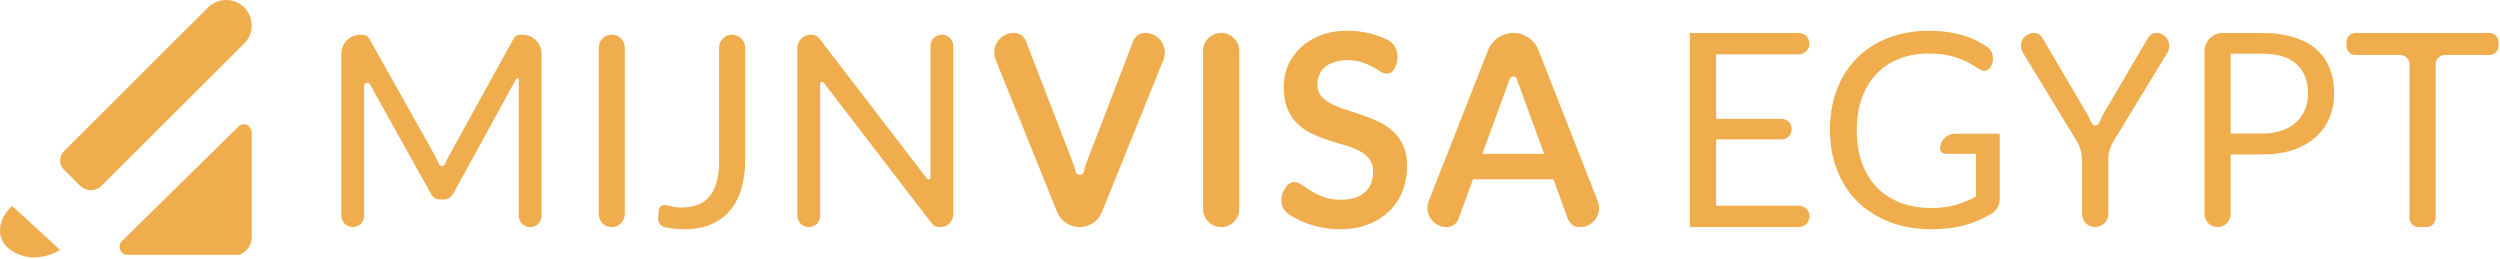 <svg width="1371" height="142" viewBox="0 0 1371 142" fill="none" xmlns="http://www.w3.org/2000/svg">
<path d="M846.821 84.337L833.859 48.913C833.221 47.342 832.558 45.476 831.871 43.316C831.27 41.427 828.409 41.497 827.82 43.389C827.133 45.55 826.47 47.44 825.832 49.06L812.944 84.337H846.821ZM876.202 110.289C878.893 117.139 873.843 124.547 866.485 124.547C864.766 124.547 863.367 124.13 862.287 123.295C861.207 122.412 860.397 121.331 859.856 120.055L851.903 98.329H807.789L799.835 120.055C799.442 121.184 798.681 122.215 797.552 123.148C796.422 124.081 795.023 124.547 793.354 124.547C785.927 124.547 780.832 117.067 783.551 110.156L816.1 27.441C818.328 21.778 823.794 18.055 829.879 18.055C835.968 18.055 841.436 21.782 843.662 27.449L876.202 110.289Z" fill="#EFAD4E"/>
<path d="M764.816 37.425C764.227 38.456 763.588 39.217 762.901 39.708C762.263 40.149 761.453 40.37 760.471 40.37C759.44 40.37 758.31 40.002 757.083 39.266C755.905 38.48 754.481 37.621 752.811 36.688C751.142 35.755 749.178 34.92 746.92 34.184C744.71 33.398 742.084 33.006 739.04 33.006C736.29 33.006 733.884 33.349 731.822 34.037C729.76 34.675 728.017 35.583 726.593 36.762C725.219 37.94 724.188 39.364 723.5 41.033C722.813 42.653 722.469 44.445 722.469 46.409C722.469 48.913 723.157 51 724.531 52.669C725.955 54.339 727.821 55.762 730.128 56.941C732.436 58.119 735.063 59.175 738.009 60.108C740.954 61.04 743.974 62.047 747.067 63.127C750.16 64.158 753.18 65.385 756.126 66.809C759.071 68.184 761.698 69.952 764.006 72.112C766.313 74.223 768.154 76.825 769.529 79.918C770.953 83.011 771.665 86.767 771.665 91.186C771.665 95.998 770.83 100.515 769.161 104.737C767.541 108.91 765.135 112.568 761.944 115.71C758.801 118.804 754.947 121.258 750.381 123.075C745.815 124.843 740.586 125.726 734.694 125.726C731.307 125.726 727.968 125.383 724.679 124.695C721.389 124.057 718.222 123.124 715.178 121.897C712.183 120.669 709.36 119.196 706.709 117.478C702.204 114.558 701.603 108.527 704.406 103.949L705.457 102.233C705.948 101.546 706.586 100.981 707.372 100.539C708.157 100.048 708.992 99.803 709.876 99.803C711.103 99.803 712.429 100.318 713.853 101.349C715.276 102.331 716.97 103.436 718.934 104.663C720.898 105.891 723.181 107.02 725.783 108.051C728.435 109.033 731.601 109.524 735.284 109.524C740.93 109.524 745.3 108.198 748.393 105.547C751.486 102.847 753.032 98.993 753.032 93.985C753.032 91.186 752.32 88.903 750.897 87.136C749.522 85.368 747.681 83.895 745.373 82.717C743.066 81.49 740.439 80.458 737.493 79.624C734.547 78.789 731.552 77.881 728.508 76.899C725.464 75.917 722.469 74.739 719.523 73.364C716.578 71.989 713.951 70.197 711.643 67.988C709.336 65.778 707.47 63.029 706.046 59.739C704.671 56.401 703.984 52.301 703.984 47.44C703.984 43.562 704.745 39.781 706.267 36.099C707.838 32.416 710.097 29.152 713.043 26.304C715.988 23.456 719.622 21.173 723.942 19.455C728.263 17.736 733.222 16.877 738.819 16.877C745.103 16.877 750.897 17.859 756.199 19.823C757.929 20.464 759.575 21.188 761.138 21.996C766.692 24.867 767.733 31.895 764.816 37.425Z" fill="#EFAD4E"/>
<path d="M679.632 114.605C679.632 120.096 675.18 124.547 669.69 124.547C664.199 124.547 659.747 120.096 659.747 114.605V27.997C659.747 22.506 664.199 18.055 669.69 18.055C675.18 18.055 679.632 22.506 679.632 27.997V114.605Z" fill="#EFAD4E"/>
<path d="M628.006 18.055C635.648 18.055 640.864 25.787 638.002 32.873L604.329 116.25C602.304 121.265 597.437 124.547 592.03 124.547C586.622 124.547 581.756 121.265 579.731 116.25L546.029 32.805C543.181 25.751 548.373 18.055 555.98 18.055C557.698 18.055 559.098 18.472 560.178 19.307C561.258 20.142 562.068 21.222 562.608 22.547L587.721 87.503C588.556 89.615 589.342 91.947 590.078 94.5C590.675 96.402 593.674 96.422 594.202 94.5C594.89 91.947 595.651 89.615 596.485 87.503L621.451 22.547C621.844 21.418 622.605 20.387 623.734 19.454C624.913 18.521 626.337 18.055 628.006 18.055Z" fill="#EFAD4E"/>
<path d="M516.518 19.014C519.975 19.014 522.778 21.817 522.778 25.274V117.405C522.778 121.351 519.579 124.549 515.634 124.549C514.505 124.549 513.547 124.353 512.762 123.96C512.025 123.567 511.289 122.904 510.552 121.971L451.701 45.301C451.053 44.457 449.676 44.978 449.721 46.042C449.77 47.22 449.794 48.325 449.794 49.356V118.289C449.794 121.746 446.992 124.549 443.534 124.549C440.077 124.549 437.274 121.746 437.274 118.289V26.378C437.274 22.311 440.572 19.014 444.639 19.014C445.277 19.014 445.817 19.063 446.259 19.161C446.701 19.21 447.094 19.333 447.438 19.529C447.781 19.677 448.125 19.922 448.469 20.266C448.812 20.561 449.181 20.953 449.573 21.444L508.375 97.979C509.041 98.846 510.422 98.315 510.331 97.226C510.282 95.999 510.258 94.845 510.258 93.765V25.274C510.258 21.817 513.06 19.014 516.518 19.014Z" fill="#EFAD4E"/>
<path d="M408.651 88.094C408.651 93.986 407.914 99.264 406.441 103.928C405.017 108.592 402.882 112.545 400.034 115.785C397.235 118.976 393.774 121.431 389.65 123.15C385.526 124.868 380.788 125.727 375.436 125.727C371.896 125.727 368.304 125.363 364.66 124.634C362.258 124.153 360.667 121.903 360.928 119.467C361.075 118.044 361.198 116.644 361.296 115.27C361.394 114.435 361.689 113.772 362.18 113.281C362.72 112.741 363.53 112.471 364.61 112.471C365.494 112.471 366.648 112.692 368.071 113.134C369.544 113.576 371.508 113.797 373.963 113.797C377.204 113.797 380.1 113.306 382.653 112.324C385.207 111.342 387.342 109.82 389.061 107.758C390.779 105.696 392.08 103.069 392.964 99.877C393.897 96.637 394.363 92.807 394.363 88.389V26.158C394.363 22.212 397.562 19.014 401.507 19.014C405.452 19.014 408.651 22.212 408.651 26.158V88.094Z" fill="#EFAD4E"/>
<path d="M342.627 117.405C342.627 121.351 339.428 124.549 335.483 124.549C331.538 124.549 328.339 121.351 328.339 117.405V26.158C328.339 22.212 331.538 19.014 335.483 19.014C339.428 19.014 342.627 22.212 342.627 26.158V117.405Z" fill="#EFAD4E"/>
<path d="M286.459 19.014C292.276 19.014 296.991 23.729 296.991 29.545V118.289C296.991 121.746 294.188 124.549 290.731 124.549C287.273 124.549 284.471 121.746 284.471 118.289V46.999C284.471 45.968 284.495 44.864 284.544 43.685C284.614 42.852 283.499 42.517 283.096 43.25L248.605 106.064C247.476 108.273 245.757 109.378 243.45 109.378H241.388C239.08 109.378 237.362 108.273 236.232 106.064L202.786 46.1C202.014 44.715 199.704 45.414 199.704 46.999V118.289C199.704 121.746 196.901 124.549 193.444 124.549C189.987 124.549 187.184 121.746 187.184 118.289V29.545C187.184 23.729 191.899 19.014 197.715 19.014C198.992 19.014 199.974 19.137 200.661 19.382C201.349 19.628 202.012 20.315 202.65 21.444L239.105 86.4C239.694 87.579 240.258 88.806 240.799 90.082C241.403 91.393 243.403 91.412 243.965 90.082C244.505 88.757 245.095 87.505 245.733 86.327L281.525 21.444C282.114 20.315 282.752 19.628 283.44 19.382C284.176 19.137 285.183 19.014 286.459 19.014Z" fill="#EFAD4E"/>
<path d="M1370.19 25.178C1370.19 27.939 1367.95 30.178 1365.19 30.178H1340.71C1337.95 30.178 1335.71 32.416 1335.71 35.178V119.533C1335.71 122.295 1333.47 124.533 1330.71 124.533H1326.37C1323.61 124.533 1321.37 122.295 1321.37 119.533V35.178C1321.37 32.416 1319.14 30.178 1316.37 30.178H1291.83C1289.07 30.178 1286.83 27.939 1286.83 25.178V23.068C1286.83 20.306 1289.07 18.068 1291.83 18.068H1365.19C1367.95 18.068 1370.19 20.306 1370.19 23.068V25.178Z" fill="#EFAD4E"/>
<path d="M1240.38 73.269C1244.49 73.269 1248.11 72.724 1251.23 71.635C1254.4 70.545 1257.05 69.034 1259.18 67.103C1261.36 65.121 1262.99 62.769 1264.08 60.045C1265.17 57.32 1265.71 54.324 1265.71 51.055C1265.71 44.269 1263.61 38.969 1259.4 35.156C1255.24 31.342 1248.9 29.435 1240.38 29.435H1223.29V73.269H1240.38ZM1240.38 18.068C1247.12 18.068 1252.96 18.86 1257.91 20.445C1262.92 21.98 1267.05 24.185 1270.32 27.057C1273.59 29.93 1276.02 33.397 1277.6 37.459C1279.24 41.52 1280.05 46.052 1280.05 51.055C1280.05 56.008 1279.19 60.54 1277.45 64.651C1275.72 68.762 1273.17 72.303 1269.8 75.275C1266.48 78.247 1262.35 80.575 1257.39 82.259C1252.49 83.894 1246.82 84.711 1240.38 84.711H1223.29V117.364C1223.29 121.323 1220.08 124.533 1216.12 124.533C1212.16 124.533 1208.95 121.323 1208.95 117.364V28.068C1208.95 22.545 1213.43 18.068 1218.95 18.068H1240.38Z" fill="#EFAD4E"/>
<path d="M1159.12 77.318C1157.21 80.452 1156.2 84.052 1156.2 87.722V117.326C1156.2 121.307 1152.97 124.533 1148.99 124.533C1145.01 124.533 1141.79 121.307 1141.79 117.326V87.722C1141.79 84.052 1140.78 80.453 1138.87 77.318L1109.35 28.855C1106.47 24.126 1109.88 18.068 1115.41 18.068C1116.7 18.068 1117.71 18.39 1118.46 19.034C1119.2 19.628 1119.84 20.42 1120.39 21.411L1144.76 62.794C1145.65 64.527 1146.47 66.162 1147.21 67.697C1147.94 69.161 1150.31 69.181 1151 67.697C1151.69 66.162 1152.46 64.527 1153.3 62.794L1177.6 21.411C1178.04 20.569 1178.66 19.801 1179.45 19.108C1180.25 18.414 1181.26 18.068 1182.5 18.068C1188.07 18.068 1191.49 24.162 1188.6 28.918L1159.12 77.318Z" fill="#EFAD4E"/>
<path d="M1096.63 73.342V109.091C1096.63 112.302 1095.12 115.365 1092.37 117.029C1088.28 119.513 1083.98 121.469 1079.47 122.897C1073.43 124.779 1066.79 125.72 1059.56 125.72C1050.99 125.72 1043.27 124.408 1036.38 121.782C1029.5 119.108 1023.6 115.393 1018.7 110.638C1013.84 105.834 1010.11 100.088 1007.48 93.402C1004.85 86.715 1003.54 79.36 1003.54 71.336C1003.54 63.213 1004.81 55.808 1007.33 49.121C1009.91 42.435 1013.55 36.714 1018.25 31.959C1022.96 27.155 1028.68 23.44 1035.42 20.815C1042.15 18.19 1049.68 16.877 1058 16.877C1062.21 16.877 1066.12 17.199 1069.74 17.843C1073.36 18.437 1076.7 19.329 1079.77 20.518C1082.84 21.657 1085.69 23.069 1088.31 24.753C1088.75 25.023 1089.18 25.299 1089.6 25.581C1093.32 28.055 1093.95 33.075 1091.58 36.863C1090.94 37.853 1090.1 38.497 1089.06 38.794C1088.07 39.042 1086.95 38.794 1085.71 38.051C1084.52 37.358 1083.16 36.516 1081.63 35.525C1080.09 34.535 1078.21 33.594 1075.98 32.702C1073.8 31.761 1071.2 30.969 1068.18 30.325C1065.21 29.681 1061.67 29.359 1057.56 29.359C1051.56 29.359 1046.14 30.349 1041.28 32.331C1036.43 34.262 1032.29 37.061 1028.88 40.726C1025.46 44.342 1022.83 48.75 1021 53.951C1019.17 59.102 1018.25 64.897 1018.25 71.336C1018.25 78.022 1019.19 84.016 1021.08 89.315C1023.01 94.566 1025.73 99.048 1029.25 102.763C1032.81 106.428 1037.12 109.227 1042.18 111.158C1047.23 113.09 1052.9 114.056 1059.19 114.056C1064.14 114.056 1068.53 113.511 1072.34 112.421C1076.2 111.282 1079.97 109.722 1083.63 107.741V84.338H1067.06C1066.12 84.338 1065.36 84.065 1064.76 83.52C1064.22 82.975 1063.94 82.307 1063.94 81.514C1063.94 77.001 1067.6 73.342 1072.12 73.342H1096.63Z" fill="#EFAD4E"/>
<path d="M986.486 112.794C989.743 112.794 992.376 115.445 992.356 118.701C992.335 121.928 989.714 124.533 986.486 124.533H926.716V18.068H986.449C989.691 18.068 992.319 20.695 992.319 23.937C992.319 27.178 989.691 29.806 986.449 29.806H941.129V65.171H976.94C980.058 65.171 982.586 67.699 982.586 70.817C982.586 73.936 980.058 76.464 976.94 76.464H941.129V112.794H986.486Z" fill="#EFAD4E"/>
<g clip-path="url(#clip0_1_187)">
<path d="M35.039 82.928L114.115 4.091C119.587 -1.365 128.468 -1.361 133.936 4.091C139.408 9.546 139.404 18.401 133.936 23.852L55.665 101.887C52.431 105.112 47.184 105.107 43.954 101.887L35.039 93C32.251 90.22 32.251 85.708 35.039 82.928Z" fill="#EFAD4E"/>
<path d="M131.262 68.938C131.651 68.662 132.8 67.916 134.226 68.11C136.124 68.362 137.751 70.166 138.045 72.57V128.862C138.134 129.885 138.199 132.182 136.949 134.639C135.199 138.082 132.104 139.422 131.262 139.757H69.335C67.632 139.445 66.247 138.229 65.763 136.613C65.109 134.415 66.477 132.653 66.6 132.494C88.154 111.311 109.708 90.121 131.256 68.938H131.262Z" fill="#EFAD4E"/>
<path d="M32.947 137.054C31.296 138.041 21.377 143.753 11.01 139.757C8.746 138.887 2.853 136.619 0.749 130.784C-1.32 125.061 1.002 117.986 6.707 112.962C15.454 120.995 24.2 129.021 32.947 137.054Z" fill="#EFAD4E"/>
</g>
<defs>
<clipPath id="clip0_1_187">
<rect width="138.087" height="141.155" fill="white"/>
</clipPath>
</defs>
</svg>
